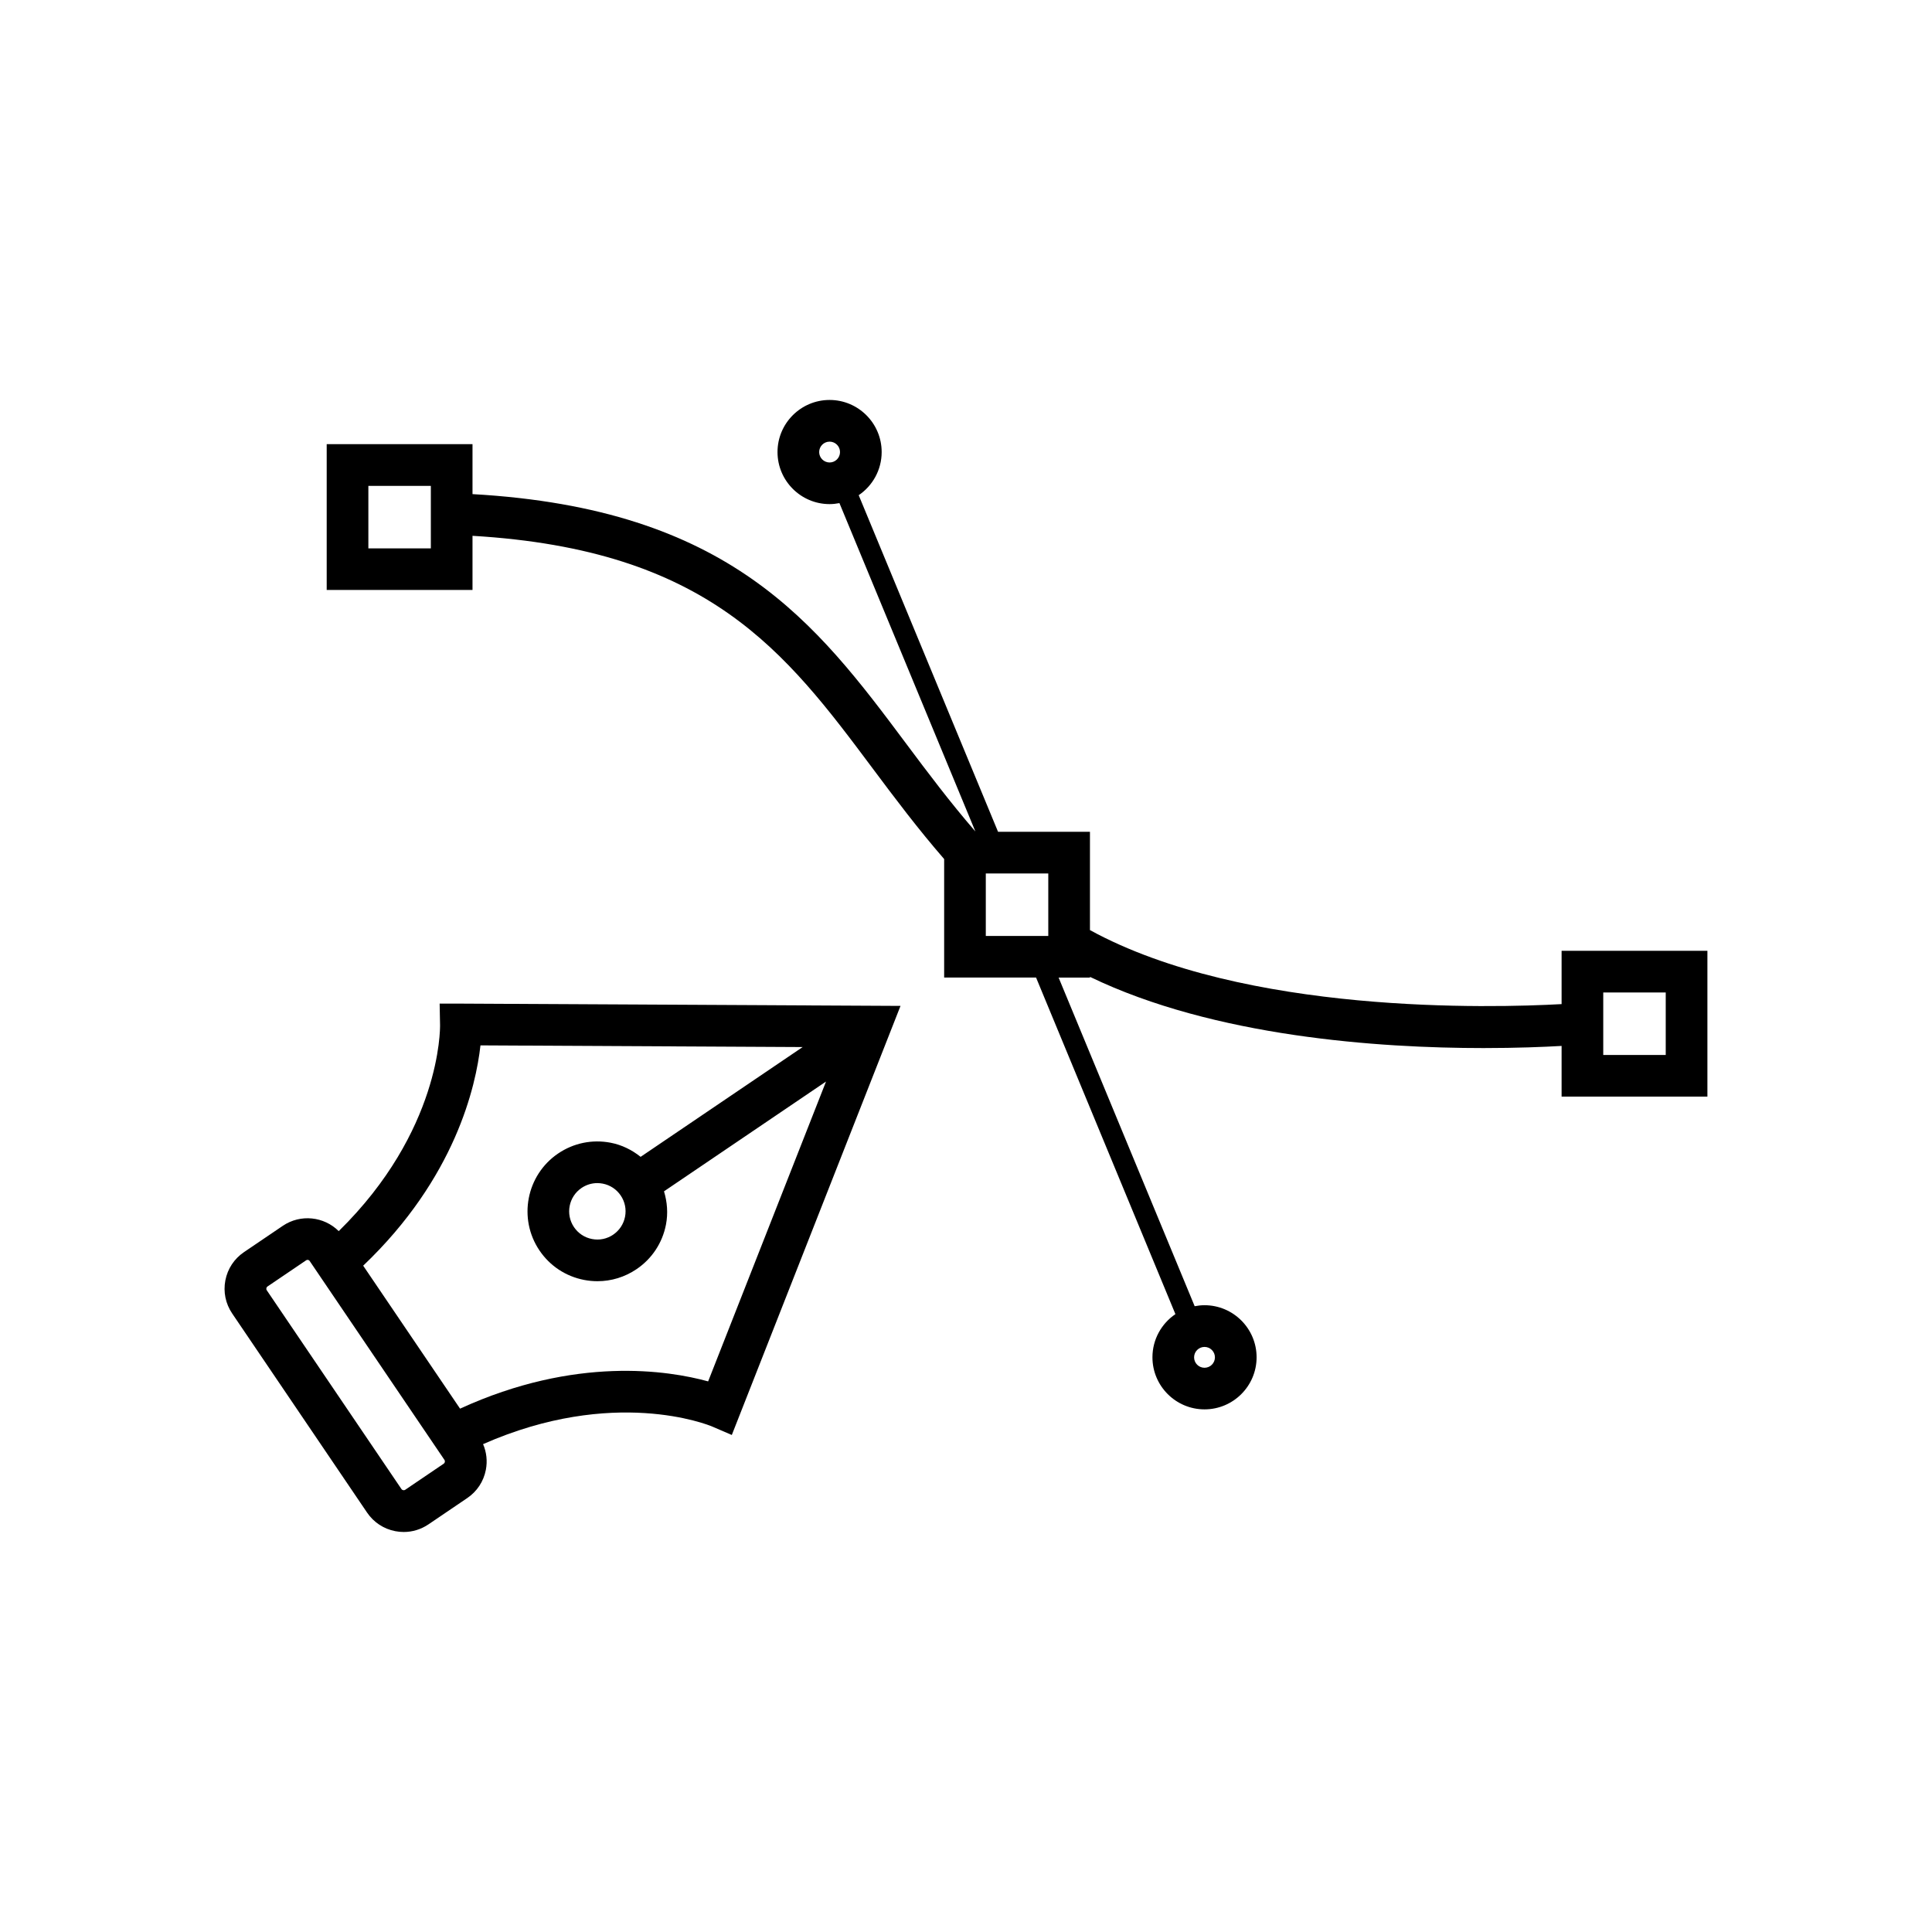 <?xml version="1.0" encoding="UTF-8"?>
<!-- Uploaded to: ICON Repo, www.svgrepo.com, Generator: ICON Repo Mixer Tools -->
<svg fill="#000000" width="800px" height="800px" version="1.1" viewBox="144 144 512 512" xmlns="http://www.w3.org/2000/svg">
 <g>
  <path d="m260.51 409.96 0.109 5.656c0.02 1.195 0.137 28.168-26.852 54.648-3.883-3.875-10.102-4.598-14.82-1.41l-10.289 6.973c-2.59 1.754-4.344 4.414-4.934 7.481-0.59 3.07 0.051 6.188 1.805 8.777l35.75 52.766c1.754 2.586 4.41 4.336 7.484 4.926 0.742 0.145 1.492 0.215 2.231 0.215 2.316 0 4.578-0.691 6.543-2.016l10.293-6.977c2.586-1.754 4.336-4.41 4.926-7.481 0.449-2.328 0.18-4.68-0.738-6.809 34.602-15.246 59.609-5.129 60.684-4.68l5.234 2.254 44.707-113.71-116.48-0.605zm1.125 121.9-10.293 6.977c-0.262 0.176-0.742 0.082-0.926-0.18l-35.75-52.766c-0.176-0.258-0.082-0.746 0.18-0.926l10.289-6.973c0.113-0.078 0.246-0.113 0.375-0.113 0.211 0 0.422 0.102 0.551 0.289l35.754 52.77c0.172 0.262 0.078 0.746-0.18 0.922zm95.078-110.38-42.941 29.094c-2.309-1.84-4.992-3.176-7.973-3.746-4.856-0.926-9.785 0.082-13.883 2.856-8.449 5.727-10.664 17.262-4.941 25.715 2.773 4.094 6.977 6.863 11.832 7.797 1.18 0.227 2.363 0.336 3.535 0.336 3.664 0 7.246-1.09 10.352-3.195 4.094-2.769 6.863-6.977 7.797-11.828 0.574-2.981 0.328-5.969-0.523-8.797l42.938-29.094-31.242 79.465c-10.473-2.879-35.105-6.82-65.746 7.223l-25.672-37.887c24.41-23.25 29.879-47.586 31.082-58.383zm-47.066 44.941c-0.379 1.961-1.492 3.656-3.148 4.777v0.004c-1.656 1.125-3.644 1.535-5.606 1.152-1.961-0.375-3.656-1.492-4.777-3.148-2.312-3.414-1.418-8.07 1.996-10.383 1.254-0.848 2.699-1.289 4.176-1.289 0.473 0 0.953 0.047 1.43 0.137 1.961 0.375 3.656 1.492 4.777 3.148 1.117 1.648 1.527 3.641 1.152 5.602z"/>
  <path d="m557.84 395.97v14.129c-18.453 1.023-83.969 2.82-124.99-19.613v-26.059h-24.359l-36.926-89.195c3.668-2.481 6.086-6.684 6.086-11.438 0-7.609-6.191-13.801-13.801-13.801s-13.801 6.191-13.801 13.801 6.191 13.801 13.801 13.801c0.891 0 1.762-0.102 2.609-0.266l36.031 87.027c-6.648-7.676-12.594-15.578-18.32-23.25-23.934-32.055-46.715-62.297-114.95-66.16v-13.238h-38.641v38.641h38.641v-14.352c62.602 3.707 82.883 30.617 106.1 61.715 5.867 7.856 11.957 15.957 18.891 23.945v31.406h24.359l36.926 89.195c-3.668 2.484-6.086 6.684-6.086 11.438 0 7.609 6.191 13.801 13.801 13.801s13.801-6.191 13.801-13.801-6.191-13.801-13.801-13.801c-0.895 0-1.762 0.102-2.609 0.266l-36.059-87.094h8.309v-0.188c32.957 15.906 76.617 18.867 104.3 18.867 8.844 0 15.984-0.297 20.688-0.566v13.43h38.641v-38.641zm-196.75-132.17c0-1.523 1.238-2.762 2.762-2.762 1.523 0 2.762 1.238 2.762 2.762 0 1.523-1.238 2.762-2.762 2.762-1.523-0.004-2.762-1.242-2.762-2.762zm-102.91 25.52h-16.559v-16.559h16.559zm207.79 214.39c0 1.523-1.238 2.762-2.762 2.762-1.523 0-2.762-1.238-2.762-2.762 0-1.523 1.238-2.762 2.762-2.762 1.523 0 2.762 1.238 2.762 2.762zm-60.723-128.23h16.559v16.559h-16.559zm180.19 48.102h-16.559v-16.559h16.559z"/>
 </g>
</svg>